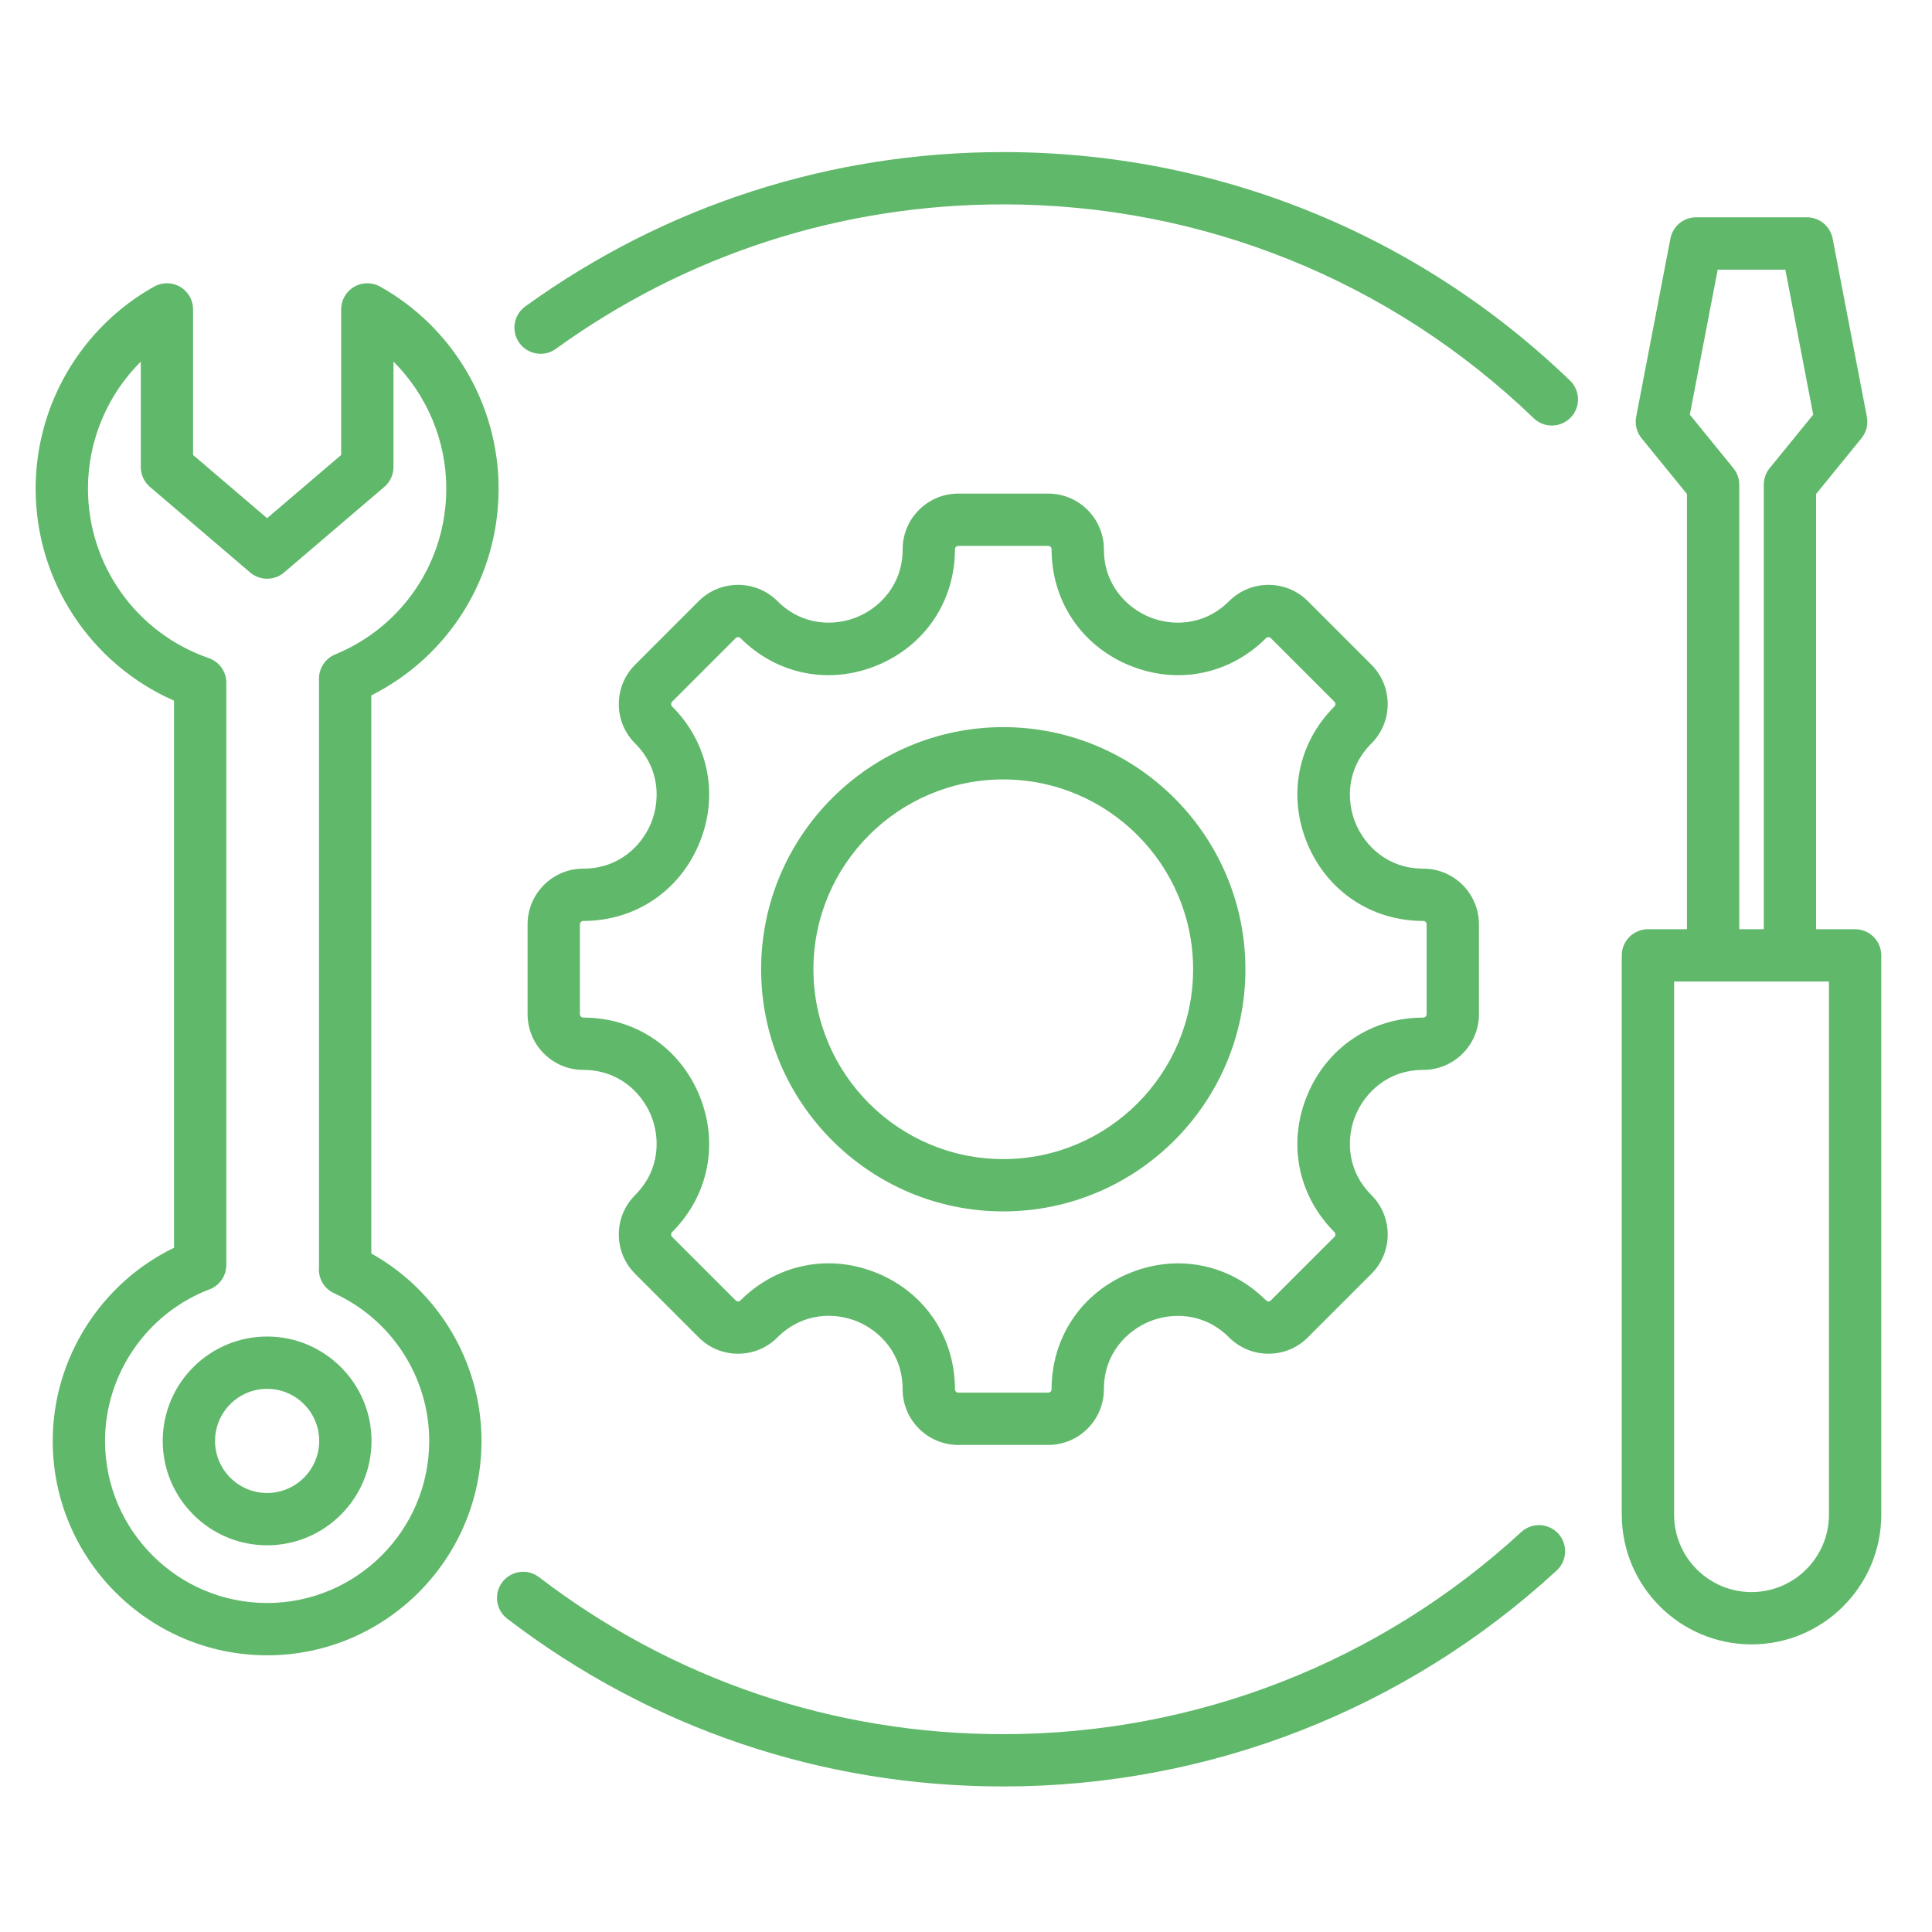 <?xml version="1.0" encoding="UTF-8"?>
<svg xmlns="http://www.w3.org/2000/svg" width="101" height="101" viewBox="0 0 101 101" fill="none">
  <path d="M82.082 19.901C82.341 20.154 82.489 20.498 82.494 20.858C82.499 21.219 82.362 21.568 82.112 21.828C81.861 22.087 81.518 22.238 81.157 22.246C80.797 22.254 80.447 22.119 80.186 21.871C72.697 14.657 62.846 10.684 52.448 10.684C43.989 10.684 35.903 13.295 29.064 18.233C28.919 18.34 28.754 18.416 28.579 18.458C28.404 18.5 28.222 18.507 28.044 18.478C27.867 18.45 27.696 18.387 27.543 18.293C27.39 18.198 27.257 18.075 27.151 17.929C27.046 17.783 26.97 17.617 26.929 17.442C26.888 17.267 26.881 17.085 26.91 16.908C26.939 16.73 27.003 16.56 27.098 16.407C27.193 16.254 27.317 16.122 27.464 16.017C34.771 10.739 43.411 7.95 52.448 7.95C63.557 7.95 74.082 12.194 82.082 19.901ZM79.528 80.09C72.128 86.905 62.511 90.658 52.448 90.658C43.592 90.658 35.199 87.82 28.179 82.45C27.579 81.991 26.721 82.106 26.263 82.705C25.804 83.305 25.918 84.163 26.518 84.622C34.02 90.359 42.986 93.392 52.449 93.392C63.2 93.392 73.474 89.382 81.38 82.102C81.647 81.856 81.805 81.514 81.82 81.152C81.835 80.79 81.706 80.436 81.46 80.169C81.214 79.903 80.873 79.745 80.51 79.73C80.148 79.715 79.795 79.845 79.528 80.09ZM39.79 50.671C39.79 43.691 45.469 38.013 52.448 38.013C59.428 38.013 65.107 43.691 65.107 50.671C65.107 57.651 59.428 63.329 52.448 63.329C45.469 63.329 39.79 57.651 39.79 50.671ZM42.524 50.671C42.524 56.143 46.976 60.595 52.448 60.595C57.921 60.595 62.373 56.143 62.373 50.671C62.373 45.199 57.921 40.747 52.448 40.747C46.976 40.747 42.524 45.199 42.524 50.671ZM34.03 43.042C34.504 41.897 34.536 40.199 33.203 38.865C32.932 38.596 32.717 38.275 32.57 37.922C32.424 37.569 32.349 37.19 32.35 36.807C32.35 36.03 32.653 35.299 33.203 34.749L36.526 31.425C37.661 30.291 39.508 30.291 40.643 31.425C41.976 32.759 43.674 32.727 44.819 32.253C45.964 31.779 47.188 30.6 47.188 28.715C47.188 27.11 48.493 25.804 50.098 25.804H54.798C56.403 25.804 57.709 27.11 57.709 28.715C57.709 30.6 58.932 31.779 60.077 32.253C61.222 32.727 62.92 32.759 64.254 31.426C65.389 30.291 67.236 30.291 68.37 31.425L71.694 34.749C72.829 35.884 72.829 37.731 71.694 38.866C70.361 40.199 70.392 41.897 70.867 43.042C71.341 44.187 72.519 45.41 74.405 45.41C76.01 45.41 77.316 46.716 77.316 48.321V53.021C77.316 54.626 76.01 55.932 74.405 55.932C72.519 55.932 71.341 57.155 70.867 58.3C70.392 59.445 70.361 61.143 71.694 62.476C72.829 63.611 72.829 65.458 71.694 66.593L68.37 69.916C67.821 70.466 67.09 70.769 66.312 70.769C65.534 70.769 64.803 70.466 64.253 69.916C62.92 68.583 61.222 68.615 60.077 69.089C58.932 69.564 57.709 70.742 57.709 72.627C57.709 74.232 56.403 75.538 54.798 75.538H50.098C48.493 75.538 47.187 74.232 47.187 72.627C47.187 70.739 45.965 69.559 44.821 69.085C43.677 68.611 41.978 68.581 40.643 69.916C40.093 70.466 39.362 70.769 38.584 70.769C37.807 70.769 37.076 70.466 36.526 69.916L33.203 66.593C32.653 66.043 32.35 65.312 32.35 64.535C32.35 63.757 32.653 63.026 33.203 62.476C34.536 61.143 34.504 59.445 34.03 58.3C33.556 57.155 32.377 55.932 30.492 55.932C28.887 55.932 27.581 54.626 27.581 53.021V48.321C27.581 46.716 28.887 45.41 30.492 45.41C32.377 45.41 33.556 44.187 34.03 43.042ZM36.556 44.089C35.52 46.591 33.196 48.145 30.492 48.145C30.445 48.145 30.401 48.163 30.367 48.197C30.334 48.23 30.316 48.274 30.316 48.321V53.021C30.316 53.118 30.395 53.197 30.492 53.197C33.197 53.197 35.52 54.752 36.556 57.254C37.593 59.756 37.049 62.498 35.136 64.41C35.102 64.444 35.085 64.486 35.085 64.535C35.085 64.584 35.102 64.626 35.136 64.66L38.46 67.983C38.476 67.999 38.495 68.013 38.517 68.021C38.538 68.03 38.561 68.035 38.584 68.035C38.607 68.035 38.63 68.03 38.652 68.022C38.673 68.013 38.693 68 38.709 67.983C39.982 66.71 41.621 66.043 43.312 66.043C44.164 66.043 45.029 66.212 45.867 66.559C48.368 67.596 49.922 69.921 49.922 72.627C49.922 72.725 50.001 72.804 50.098 72.804H54.798C54.845 72.804 54.889 72.785 54.923 72.752C54.956 72.719 54.974 72.674 54.974 72.627C54.974 69.923 56.529 67.6 59.031 66.563C61.532 65.527 64.275 66.071 66.187 67.983C66.203 67.999 66.223 68.013 66.244 68.021C66.266 68.03 66.288 68.035 66.312 68.035C66.335 68.035 66.358 68.03 66.379 68.022C66.4 68.013 66.42 68 66.436 67.983L69.76 64.66C69.794 64.626 69.811 64.584 69.811 64.535C69.811 64.486 69.794 64.444 69.76 64.41C67.848 62.498 67.304 59.756 68.34 57.254C69.376 54.752 71.7 53.197 74.404 53.197C74.451 53.197 74.496 53.179 74.529 53.146C74.562 53.112 74.581 53.068 74.581 53.021V48.321C74.581 48.274 74.562 48.23 74.529 48.197C74.496 48.163 74.451 48.145 74.404 48.145C71.7 48.145 69.376 46.591 68.34 44.089C67.304 41.587 67.848 38.844 69.76 36.932C69.793 36.899 69.812 36.854 69.812 36.807C69.811 36.76 69.793 36.715 69.76 36.682L66.436 33.359C66.403 33.326 66.359 33.307 66.312 33.307C66.265 33.307 66.22 33.326 66.187 33.359C64.275 35.271 61.533 35.816 59.031 34.779C56.529 33.743 54.974 31.419 54.974 28.715C54.974 28.668 54.956 28.623 54.922 28.59C54.889 28.557 54.844 28.538 54.798 28.538H50.098C50.051 28.538 50.006 28.557 49.973 28.59C49.94 28.623 49.922 28.668 49.922 28.715C49.922 31.419 48.367 33.743 45.865 34.779C43.363 35.816 40.621 35.271 38.709 33.359C38.676 33.326 38.631 33.307 38.584 33.307C38.537 33.307 38.492 33.326 38.459 33.359L35.136 36.683C35.119 36.699 35.106 36.718 35.097 36.74C35.088 36.761 35.084 36.784 35.084 36.807C35.084 36.856 35.102 36.898 35.136 36.932C37.049 38.844 37.593 41.587 36.556 44.089ZM98.348 49.945V79.182C98.348 82.921 95.305 85.964 91.565 85.964C87.825 85.964 84.782 82.922 84.782 79.182V49.945C84.782 49.582 84.927 49.234 85.183 48.978C85.439 48.722 85.787 48.578 86.15 48.578H88.189V25.824L85.817 22.91C85.691 22.755 85.6 22.574 85.552 22.38C85.503 22.186 85.497 21.985 85.535 21.788L87.325 12.47C87.385 12.158 87.552 11.877 87.797 11.674C88.042 11.472 88.35 11.361 88.668 11.361H94.462C94.78 11.361 95.088 11.472 95.333 11.674C95.578 11.877 95.745 12.158 95.805 12.47L97.595 21.788C97.633 21.985 97.627 22.186 97.578 22.38C97.529 22.574 97.439 22.755 97.313 22.91L94.94 25.824V48.578H96.981C97.343 48.578 97.691 48.722 97.947 48.978C98.204 49.234 98.348 49.582 98.348 49.945ZM90.924 25.338V48.578H92.206V25.338C92.206 25.024 92.314 24.719 92.513 24.475L94.79 21.678L93.333 14.096H89.797L88.34 21.678L90.617 24.475C90.816 24.719 90.924 25.024 90.924 25.338ZM95.613 51.312H87.517V79.182C87.517 81.414 89.333 83.23 91.565 83.23C93.797 83.23 95.613 81.414 95.613 79.182V51.312ZM25.172 75.327C25.172 81.507 20.145 86.535 13.964 86.535C7.784 86.535 2.756 81.507 2.756 75.327C2.756 71.026 5.269 67.082 9.097 65.23V36.627C4.733 34.711 1.863 30.375 1.863 25.545C1.863 21.169 4.237 17.122 8.059 14.981C8.267 14.865 8.502 14.805 8.74 14.807C8.979 14.809 9.212 14.874 9.418 14.994C9.624 15.115 9.794 15.287 9.913 15.494C10.032 15.701 10.094 15.935 10.094 16.174V23.785L13.964 27.09L17.835 23.785V16.174C17.835 15.935 17.897 15.701 18.016 15.494C18.134 15.287 18.305 15.115 18.511 14.994C18.717 14.874 18.95 14.809 19.189 14.807C19.427 14.805 19.662 14.865 19.87 14.981C23.692 17.122 26.066 21.17 26.066 25.545C26.066 30.159 23.483 34.306 19.411 36.353V65.53C22.938 67.495 25.172 71.248 25.172 75.327ZM22.438 75.327C22.438 72.014 20.488 68.984 17.471 67.611C17.22 67.496 17.01 67.309 16.867 67.073C16.725 66.837 16.657 66.563 16.673 66.288C16.675 66.243 16.677 66.197 16.677 66.15V35.475C16.677 35.204 16.758 34.939 16.908 34.714C17.059 34.489 17.274 34.314 17.524 34.211C21.052 32.76 23.331 29.358 23.331 25.544C23.331 23.022 22.312 20.641 20.57 18.904V24.415C20.57 24.613 20.527 24.808 20.444 24.988C20.361 25.167 20.24 25.327 20.09 25.455L14.852 29.927C14.605 30.138 14.29 30.254 13.964 30.254C13.639 30.254 13.324 30.138 13.077 29.927L7.839 25.455C7.689 25.327 7.568 25.168 7.485 24.988C7.402 24.809 7.36 24.613 7.36 24.416V18.905C5.617 20.641 4.598 23.023 4.598 25.545C4.598 29.541 7.135 33.1 10.91 34.402C11.179 34.495 11.413 34.669 11.578 34.901C11.743 35.132 11.832 35.41 11.832 35.694V66.128C11.832 66.405 11.748 66.675 11.591 66.904C11.433 67.132 11.21 67.307 10.951 67.405C7.685 68.648 5.491 71.832 5.491 75.327C5.491 80 9.292 83.801 13.964 83.801C18.637 83.801 22.438 80 22.438 75.327ZM19.422 75.327C19.422 78.336 16.973 80.784 13.964 80.784C10.956 80.784 8.507 78.336 8.507 75.327C8.507 72.318 10.956 69.87 13.964 69.87C16.973 69.87 19.422 72.318 19.422 75.327ZM16.687 75.327C16.687 73.826 15.466 72.605 13.964 72.605C12.463 72.605 11.242 73.826 11.242 75.327C11.242 76.828 12.463 78.05 13.964 78.05C15.466 78.05 16.687 76.829 16.687 75.327Z" fill="#60B86A"></path>
</svg>
